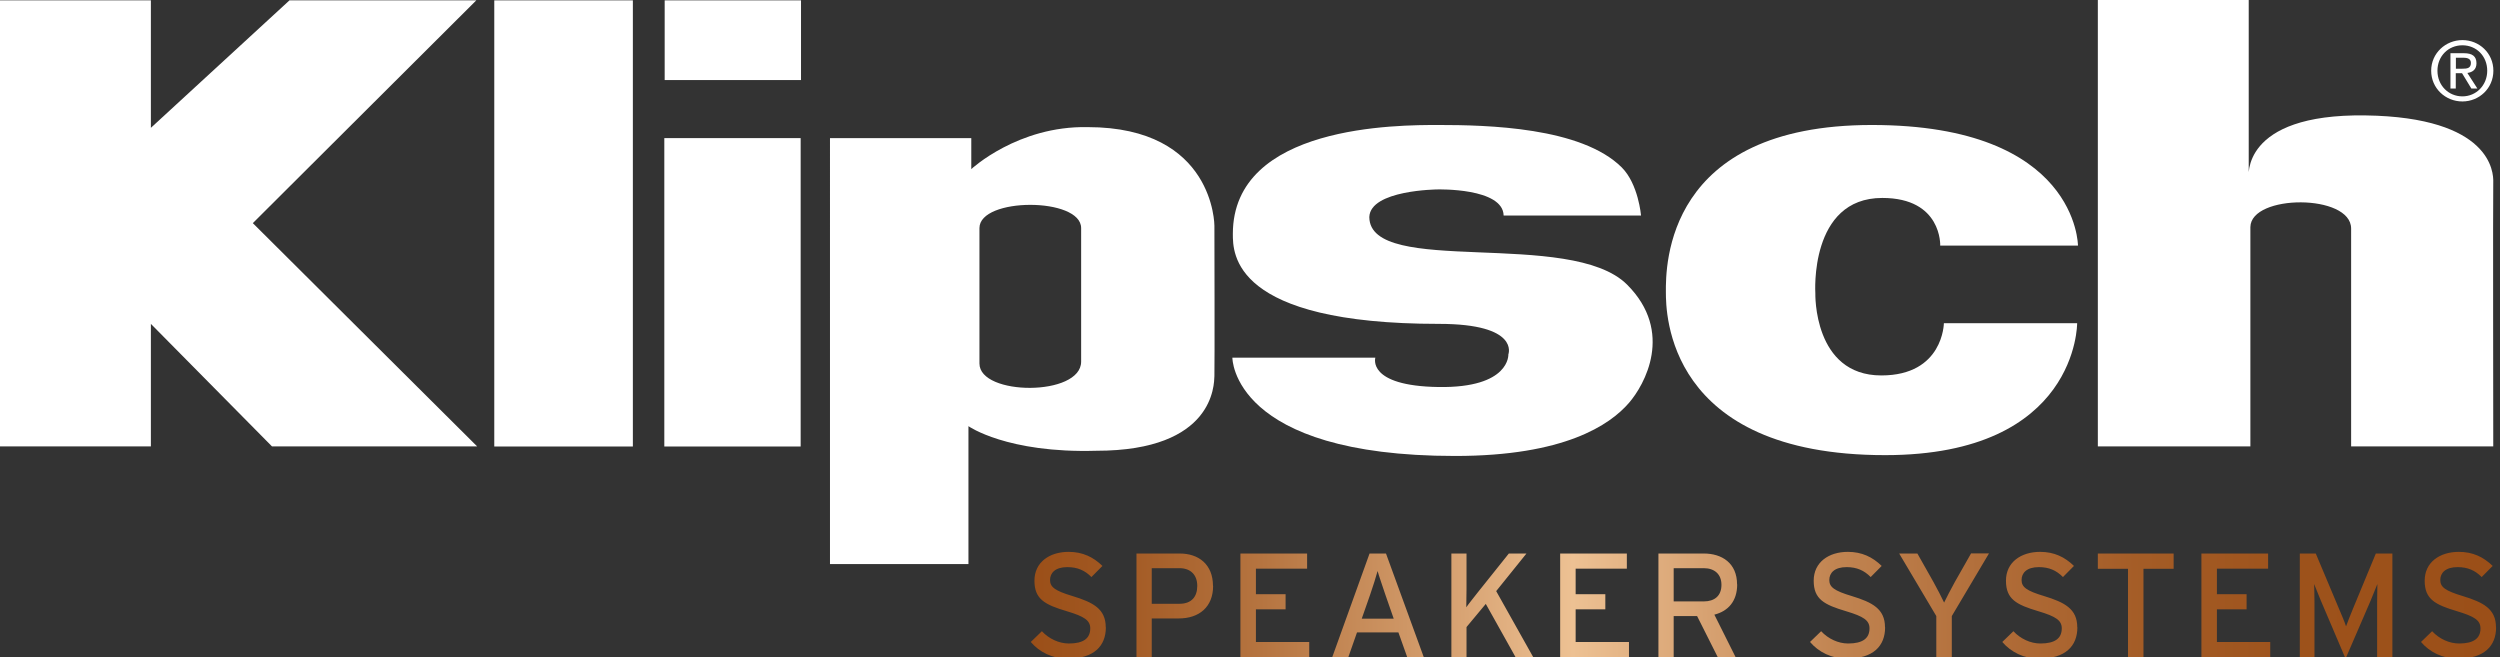 <?xml version="1.0" encoding="UTF-8"?><svg id="Layer_2" xmlns="http://www.w3.org/2000/svg" xmlns:xlink="http://www.w3.org/1999/xlink" viewBox="0 0 211.42 55.56"><rect x="0" y="0" width="211.42" height="55.56" fill="#333333" stroke="none"/><defs><style>.cls-1{fill:url(#linear-gradient);}.cls-2{fill:#fff;}</style><linearGradient id="linear-gradient" x1="87.17" y1="51.18" x2="211.08" y2="51.18" gradientUnits="userSpaceOnUse"><stop offset="0" stop-color="#9b4f18"/><stop offset=".06" stop-color="#a25923"/><stop offset=".16" stop-color="#b67541"/><stop offset=".29" stop-color="#d7a272"/><stop offset=".37" stop-color="#edc193"/><stop offset=".46" stop-color="#d7a272"/><stop offset=".55" stop-color="#c18451"/><stop offset=".66" stop-color="#b06c38"/><stop offset=".76" stop-color="#a45c26"/><stop offset=".87" stop-color="#9d521b"/><stop offset="1" stop-color="#9b4f18"/></linearGradient></defs><polygon class="cls-2" points="12.76 .03 0 .03 0 37.75 12.76 37.75 12.76 27.39 23 37.75 40.35 37.75 21.38 18.87 40.28 .03 24.48 .03 12.76 10.81 12.76 .03"/><rect class="cls-2" x="41.8" y=".03" width="11.72" height="37.73"/><rect class="cls-2" x="56.21" y=".03" width="11.53" height="6.74"/><rect class="cls-2" x="56.18" y="11.68" width="11.53" height="26.08"/><path class="cls-2" d="m82.14,11.68v2.62s3.94-3.67,9.84-3.55c10.74,0,10.72,8.34,10.72,8.34,0,0,.03,12.02,0,12.71-.03.69.01,6.32-9.98,6.32-7.58.22-10.82-2.08-10.82-2.08v11.66h-11.71V11.68h11.95Zm.69,19.06c0,2.75,8.6,2.8,8.6-.16v-11.29c0-2.62-8.6-2.62-8.6,0v11.45Z"/><path class="cls-2" d="m175.73,20.78s0-10.21-17.43-10.21-17.44,11.88-17.42,14.16c.01,1.62-.01,13.76,18.54,13.76,16.32,0,16.24-11.16,16.24-11.16h-11.27s-.04,4.42-5.29,4.42c-5.77,0-5.58-6.95-5.58-6.95,0,0-.53-8.06,5.66-8.06,5.07,0,4.9,4.04,4.9,4.03h11.65Z"/><path class="cls-2" d="m177.41,0v37.75h12.9v-18.55c.05-2.79,8.52-2.82,8.52.13v18.42h12.02s-.03-21.52,0-22.34c.03-.82-.16-5.5-10.81-5.65-10.61-.15-9.87,5.28-9.87,5.28V0h-12.76Z"/><path class="cls-2" d="m206.13,5.98c0-1.23.92-2.15,2.11-2.15s2.1.92,2.1,2.15-.93,2.17-2.1,2.17-2.11-.92-2.11-2.17Zm2.11,2.6c1.41,0,2.62-1.1,2.62-2.6s-1.21-2.59-2.62-2.59-2.64,1.1-2.64,2.59,1.21,2.6,2.64,2.6Zm-.55-2.39h.52l.79,1.3h.51l-.85-1.32c.44-.06.77-.29.77-.82,0-.59-.35-.85-1.06-.85h-1.14v2.99h.45v-1.3Zm0-.38v-.93h.62c.32,0,.65.07.65.44,0,.46-.34.49-.72.49h-.54Z"/><path class="cls-2" d="m138.79,18.23h-11.63c-.05-2.36-5.59-2.21-5.59-2.21,0,0-5.7.04-5.77,2.34.05,5.08,17.04.95,21.8,5.71,4,4,1.47,8.49.16,10-1.62,1.87-5.46,4.49-14.7,4.49-18.89,0-18.84-8.31-18.84-8.31h12.09s-.74,2.39,5.35,2.48c6.07.09,5.9-2.76,5.9-2.76,0,0,1-2.58-5.86-2.58-17.48,0-17.44-5.97-17.44-7.61,0-9.24,14.03-9.21,17.39-9.21,4.1,0,12.08.18,15.5,3.59,1.41,1.41,1.63,4.07,1.63,4.07Z"/><path class="cls-1" d="m93.52,53.05c0,1.58-1,2.65-3.24,2.65-1.28,0-2.38-.55-3.11-1.41l.94-.91c.59.64,1.45,1.04,2.28,1.04,1.23,0,1.81-.43,1.81-1.28,0-.68-.51-1.01-1.98-1.45-1.85-.55-2.74-1.01-2.74-2.58s1.28-2.44,2.89-2.44c1.19,0,2.09.44,2.86,1.19l-.93.94c-.55-.56-1.18-.84-2.04-.84-1.03,0-1.46.5-1.46,1.09s.4.91,1.91,1.36c1.73.53,2.8,1.08,2.8,2.64Zm9.07-3.5c0,1.8-1.2,2.75-2.9,2.75h-2.29v3.26h-1.29v-8.75h3.66c1.61,0,2.81.93,2.81,2.74Zm-1.34,0c0-.96-.59-1.5-1.5-1.5h-2.35v3.01h2.35c1,0,1.5-.58,1.5-1.51Zm9.48,6.01h-5.83v-8.75h5.64v1.28h-4.33v2.16h2.51v1.28h-2.51v2.76h4.51v1.28Zm9.67,0h-1.4l-.74-2.08h-3.5l-.73,2.08h-1.36l3.15-8.75h1.39l3.19,8.75Zm-2.54-3.25l-.7-2.01c-.21-.63-.56-1.64-.66-2.01-.1.38-.41,1.38-.64,2.03l-.7,2h2.7Zm11.79,3.25h-1.49l-2.51-4.49-1.63,1.96v2.53h-1.28v-8.75h1.28v3c0,.33-.01,1.28-.02,1.55.15-.23.73-.95,1.01-1.31l2.59-3.24h1.49l-2.56,3.18,3.13,5.58Zm8.12,0h-5.83v-8.75h5.64v1.28h-4.33v2.16h2.51v1.28h-2.51v2.76h4.51v1.28Zm9.14-6.14c0,1.4-.74,2.26-1.93,2.56l1.79,3.58h-1.51l-1.74-3.46h-1.98v3.46h-1.29v-8.75h3.84c1.53,0,2.81.81,2.81,2.61Zm-1.33.04c0-.91-.6-1.41-1.49-1.41h-2.55v2.81h2.55c.88,0,1.49-.45,1.49-1.4Zm13.84,3.59c0,1.58-1,2.65-3.24,2.65-1.28,0-2.38-.55-3.11-1.41l.94-.91c.59.64,1.45,1.04,2.28,1.04,1.23,0,1.81-.43,1.81-1.28,0-.68-.51-1.01-1.98-1.45-1.85-.55-2.74-1.01-2.74-2.58s1.28-2.44,2.89-2.44c1.19,0,2.09.44,2.86,1.19l-.93.94c-.55-.56-1.18-.84-2.04-.84-1.03,0-1.46.5-1.46,1.09s.4.91,1.91,1.36c1.73.53,2.8,1.08,2.8,2.64Zm8.78-6.24l-3.14,5.29v3.46h-1.31v-3.46l-3.14-5.29h1.54l1.36,2.41c.3.54.75,1.41.9,1.74.15-.33.59-1.16.9-1.73l1.38-2.43h1.51Zm7.48,6.24c0,1.58-1,2.65-3.24,2.65-1.28,0-2.38-.55-3.11-1.41l.94-.91c.59.64,1.45,1.04,2.28,1.04,1.23,0,1.81-.43,1.81-1.28,0-.68-.51-1.01-1.98-1.45-1.85-.55-2.74-1.01-2.74-2.58s1.28-2.44,2.89-2.44c1.19,0,2.09.44,2.86,1.19l-.93.94c-.55-.56-1.18-.84-2.04-.84-1.03,0-1.46.5-1.46,1.09s.4.91,1.91,1.36c1.73.53,2.8,1.08,2.8,2.64Zm8.14-4.95h-2.55v7.46h-1.31v-7.46h-2.55v-1.29h6.41v1.29Zm8.18,7.46h-5.83v-8.75h5.64v1.28h-4.33v2.16h2.51v1.28h-2.51v2.76h4.51v1.28Zm10.32,0h-1.29v-4.63c0-.53.01-1.29.02-1.54-.1.25-.35.88-.56,1.38l-2.13,4.93-2.1-4.93c-.21-.5-.46-1.13-.56-1.38.01.25.03,1.01.03,1.54v4.63h-1.24v-8.75h1.35l1.96,4.66c.21.5.49,1.14.6,1.5.13-.36.38-.99.59-1.5l1.93-4.66h1.4v8.75Zm8.77-2.51c0,1.58-1,2.65-3.24,2.65-1.28,0-2.38-.55-3.11-1.41l.94-.91c.59.64,1.45,1.04,2.28,1.04,1.23,0,1.81-.43,1.81-1.28,0-.68-.51-1.01-1.98-1.45-1.85-.55-2.74-1.01-2.74-2.58s1.28-2.44,2.89-2.44c1.19,0,2.09.44,2.86,1.19l-.93.94c-.55-.56-1.18-.84-2.04-.84-1.03,0-1.46.5-1.46,1.09s.4.91,1.91,1.36c1.73.53,2.8,1.08,2.8,2.64Z"/></svg>